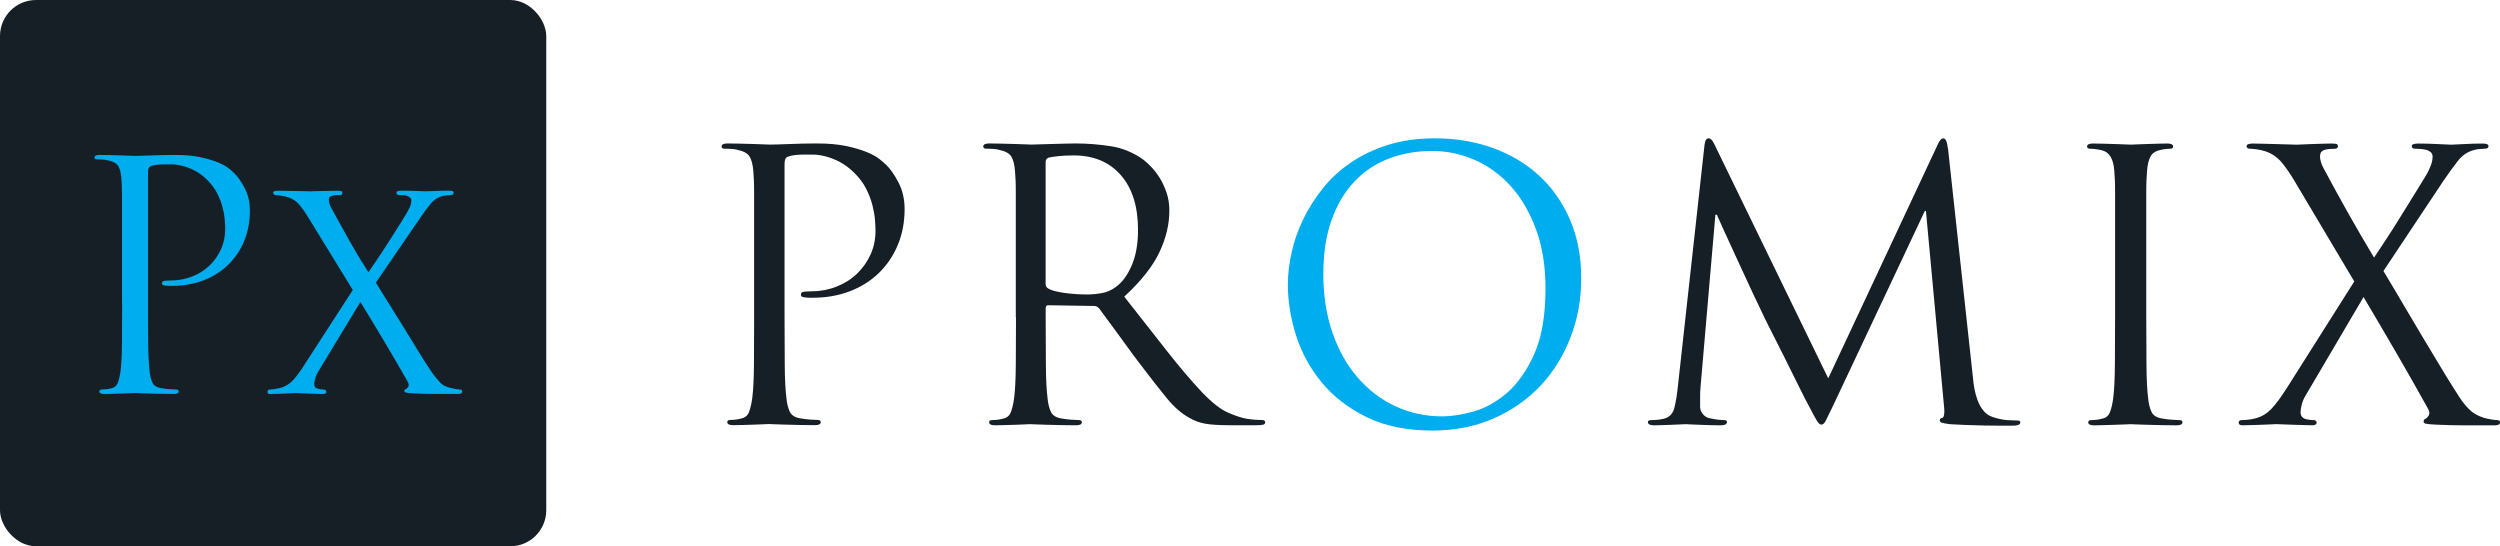 <?xml version="1.0" encoding="UTF-8"?>
<svg id="Layer_2" data-name="Layer 2" xmlns="http://www.w3.org/2000/svg" viewBox="0 0 482.92 105.52">
  <defs>
    <style>
      .cls-1 {
        fill: #00adee;
      }

      .cls-2 {
        fill: #161e26;
      }
    </style>
  </defs>
  <g id="Layer_1-2" data-name="Layer 1">
    <g>
      <path class="cls-2" d="M145.67,61.28v-23.8c0-1.08-.01-1.94-.04-2.59-.02-.65-.06-1.26-.11-1.84-.1-1.25-.34-2.18-.72-2.81-.38-.62-1.18-1.06-2.38-1.3-.29-.09-.68-.16-1.19-.18-.5-.02-.92-.04-1.26-.04-.38,0-.58-.14-.58-.43,0-.38.38-.58,1.15-.58.82,0,1.67.01,2.56.04.89.02,1.73.05,2.52.07s1.46.05,2.02.07c.55.03.9.04,1.04.04.82,0,2.11-.04,3.89-.11,1.78-.07,3.5-.11,5.18-.11,2.26,0,4.16.17,5.72.5,1.56.34,2.87.72,3.92,1.15,1.06.43,1.87.88,2.45,1.33.58.46,1.01.83,1.3,1.12.82.77,1.62,1.91,2.41,3.42.79,1.51,1.19,3.23,1.19,5.15,0,2.54-.44,4.87-1.33,6.98-.89,2.11-2.12,3.92-3.71,5.44-1.58,1.51-3.46,2.68-5.62,3.49-2.16.82-4.51,1.22-7.06,1.22h-.76c-.31,0-.56-.02-.76-.07-.19,0-.37-.04-.54-.11-.17-.07-.25-.2-.25-.4,0-.29.13-.47.4-.54.26-.07.78-.11,1.55-.11,1.73,0,3.36-.3,4.9-.9,1.54-.6,2.85-1.43,3.96-2.48,1.1-1.06,1.98-2.29,2.63-3.71.65-1.42.97-2.96.97-4.64,0-.58-.04-1.3-.11-2.16-.07-.86-.24-1.8-.5-2.81-.26-1.01-.66-2.04-1.19-3.1-.53-1.06-1.27-2.06-2.23-3.02-.96-.96-1.93-1.69-2.92-2.2-.98-.5-1.92-.86-2.81-1.08-.89-.22-1.69-.32-2.41-.32h-1.73c-.62,0-1.21.04-1.76.11-.55.07-1,.18-1.33.32-.38.14-.58.6-.58,1.37v29.59c0,3.46.01,6.54.04,9.25.02,2.71.13,4.84.32,6.37.1,1.06.31,1.94.65,2.66.34.72,1.06,1.15,2.16,1.3.53.1,1.12.17,1.76.22.65.05,1.14.07,1.48.07.38,0,.58.14.58.43,0,.38-.38.58-1.15.58-1.01,0-2.02-.01-3.02-.04-1.01-.02-1.93-.05-2.77-.07-.84-.03-1.54-.05-2.09-.07-.55-.02-.88-.04-.97-.04-.05,0-.34.01-.86.04-.53.02-1.15.05-1.87.07-.72.02-1.46.05-2.23.07-.77.02-1.42.04-1.94.04-.77,0-1.15-.19-1.15-.58,0-.29.19-.43.58-.43.34,0,.7-.02,1.08-.07.38-.05.74-.12,1.08-.22.72-.14,1.21-.58,1.48-1.3.26-.72.47-1.61.61-2.66.19-1.54.3-3.66.32-6.37.02-2.71.04-5.8.04-9.25Z"/>
      <path class="cls-2" d="M196.22,61.28v-23.8c0-1.08-.01-1.94-.04-2.59-.02-.65-.06-1.26-.11-1.84-.1-1.25-.34-2.18-.72-2.81-.38-.62-1.18-1.06-2.38-1.3-.29-.09-.68-.16-1.19-.18-.5-.02-.92-.04-1.26-.04-.38,0-.58-.14-.58-.43,0-.38.38-.58,1.15-.58.82,0,1.68.01,2.59.04.91.02,1.76.05,2.56.07s1.46.05,2.02.07c.55.03.88.04.97.04.19,0,.64-.01,1.33-.04.7-.02,1.49-.05,2.38-.07.89-.02,1.76-.05,2.63-.07.86-.02,1.58-.04,2.16-.04,2.3,0,4.6.18,6.88.54,2.28.36,4.38,1.24,6.3,2.63.43.34.94.8,1.51,1.4.58.6,1.12,1.31,1.62,2.12.5.82.94,1.75,1.3,2.81.36,1.06.54,2.21.54,3.46,0,2.69-.65,5.39-1.94,8.1s-3.55,5.56-6.77,8.53c2.98,3.79,5.69,7.25,8.14,10.37,2.45,3.12,4.73,5.81,6.84,8.06,1.97,2.06,3.7,3.41,5.18,4.03,1.49.62,2.69,1.01,3.6,1.15.67.1,1.25.16,1.73.18.48.02.84.04,1.08.04.43,0,.65.14.65.43,0,.24-.12.4-.36.47-.24.07-.7.11-1.37.11h-5.11c-2.02,0-3.58-.1-4.68-.29-1.1-.19-2.11-.55-3.02-1.08-1.54-.82-3.02-2.1-4.46-3.85-1.44-1.75-3.19-4-5.26-6.73-.77-1.01-1.54-2.04-2.3-3.1-.77-1.06-1.5-2.06-2.2-3.02-.7-.96-1.34-1.83-1.94-2.63-.6-.79-1.07-1.43-1.4-1.91-.29-.29-.6-.43-.94-.43l-8.86-.14c-.34,0-.5.19-.5.58v1.73c0,3.46.01,6.54.04,9.25.02,2.71.13,4.84.32,6.37.1,1.06.31,1.94.65,2.66.34.72,1.06,1.15,2.16,1.3.53.1,1.12.17,1.76.22.65.05,1.14.07,1.48.07.38,0,.58.14.58.43,0,.38-.38.58-1.15.58-1.01,0-2.02-.01-3.02-.04-1.01-.02-1.93-.05-2.77-.07-.84-.03-1.54-.05-2.09-.07-.55-.02-.88-.04-.97-.04-1.01.05-1.87.08-2.59.11-.72.02-1.46.05-2.23.07-.77.02-1.42.04-1.94.04-.77,0-1.15-.19-1.15-.58,0-.29.19-.43.58-.43.34,0,.7-.02,1.08-.07.38-.05.74-.12,1.08-.22.72-.14,1.21-.58,1.48-1.3.26-.72.47-1.61.61-2.66.19-1.54.3-3.66.32-6.37.02-2.71.04-5.8.04-9.25ZM201.98,31.33v23.54c0,.38.17.67.5.86.53.34,1.52.61,2.99.83,1.46.22,2.99.32,4.57.32.86,0,1.77-.08,2.74-.25.96-.17,1.85-.54,2.66-1.12,1.25-.86,2.29-2.24,3.13-4.14.84-1.9,1.26-4.21,1.26-6.95,0-4.51-1.1-8.04-3.31-10.58-2.21-2.54-5.26-3.82-9.14-3.82-1.1,0-2.09.05-2.95.14-.86.1-1.49.19-1.87.29-.38.14-.58.43-.58.86Z"/>
      <path class="cls-1" d="M248.78,54.87c0-1.92.24-3.96.72-6.12.48-2.16,1.22-4.28,2.23-6.37,1.01-2.09,2.27-4.08,3.78-5.98,1.51-1.9,3.32-3.56,5.44-5,2.11-1.44,4.51-2.58,7.2-3.42,2.69-.84,5.69-1.26,9-1.26,4.03,0,7.78.62,11.23,1.87,3.46,1.25,6.44,3.04,8.96,5.36,2.52,2.33,4.5,5.16,5.94,8.5,1.44,3.34,2.16,7.09,2.16,11.27s-.68,7.84-2.05,11.41c-1.37,3.58-3.3,6.7-5.8,9.36-2.5,2.66-5.52,4.78-9.07,6.34-3.55,1.56-7.49,2.34-11.81,2.34-4.94,0-9.18-.86-12.71-2.59-3.53-1.73-6.42-3.96-8.68-6.7-2.26-2.74-3.91-5.77-4.97-9.11-1.06-3.34-1.58-6.63-1.58-9.9ZM255.62,52.86c0,4.18.59,7.97,1.76,11.38,1.18,3.41,2.81,6.31,4.9,8.71,2.09,2.4,4.52,4.25,7.31,5.54,2.78,1.3,5.81,1.94,9.07,1.94,1.63,0,3.58-.3,5.83-.9,2.25-.6,4.43-1.79,6.52-3.56,2.09-1.78,3.86-4.28,5.33-7.52,1.46-3.24,2.2-7.48,2.2-12.71,0-4.32-.61-8.14-1.84-11.45-1.22-3.31-2.84-6.08-4.86-8.32-2.02-2.23-4.34-3.92-6.98-5.08s-5.38-1.73-8.21-1.73c-3.02,0-5.82.49-8.39,1.48-2.57.98-4.79,2.47-6.66,4.46-1.87,1.99-3.34,4.46-4.39,7.42-1.06,2.95-1.58,6.4-1.58,10.33Z"/>
      <path class="cls-2" d="M376.29,28.67l4.82,44.28c.05.67.14,1.39.29,2.16.14.77.35,1.51.61,2.23.26.72.64,1.38,1.12,1.98.48.6,1.1,1.02,1.87,1.26,1.05.34,2,.53,2.84.58.84.05,1.45.07,1.84.07s.58.12.58.36-.14.41-.43.5c-.29.1-.65.14-1.08.14h-2.16c-1.06,0-2.21-.01-3.46-.04-1.25-.02-2.46-.06-3.64-.11-1.18-.05-2.1-.1-2.77-.14-.82-.1-1.36-.19-1.62-.29-.26-.1-.4-.24-.4-.43,0-.29.17-.46.5-.5.19-.05.31-.32.36-.83s.02-1.09-.07-1.76l-3.46-37.37h-.22l-17.64,37.44c-.77,1.58-1.27,2.62-1.51,3.1-.24.48-.53.72-.86.72-.24,0-.5-.23-.79-.68-.29-.46-.77-1.33-1.44-2.63-.48-.86-1.16-2.2-2.05-4-.89-1.8-1.79-3.61-2.7-5.44-.91-1.82-1.73-3.44-2.45-4.86-.72-1.42-1.13-2.22-1.22-2.41-.1-.19-.38-.79-.86-1.8-.48-1.01-1.06-2.22-1.73-3.64-.67-1.42-1.38-2.94-2.12-4.57-.75-1.63-1.45-3.17-2.12-4.61-.67-1.44-1.25-2.7-1.73-3.78-.48-1.08-.79-1.79-.94-2.12h-.29l-2.88,33.41c-.05.58-.07,1.18-.07,1.8v1.87c0,.53.18,1.01.54,1.44.36.43.8.7,1.33.79.62.14,1.18.24,1.66.29.48.05.84.07,1.08.07.38,0,.58.12.58.36,0,.43-.43.65-1.3.65-.67,0-1.37-.01-2.09-.04-.72-.02-1.4-.05-2.05-.07-.65-.03-1.2-.05-1.66-.07-.46-.02-.76-.04-.9-.04s-.46.01-.94.04c-.48.02-1.02.05-1.62.07-.6.02-1.21.05-1.84.07-.62.02-1.18.04-1.66.04-.82,0-1.22-.22-1.22-.65,0-.24.24-.36.72-.36.29,0,.59-.01.9-.04.31-.02.73-.08,1.26-.18,1.2-.24,1.94-.95,2.23-2.12.29-1.18.5-2.46.65-3.85l5.18-46.94c.1-.86.36-1.3.79-1.3.38,0,.74.36,1.08,1.08l22.03,45.29,21.17-45.21c.33-.77.7-1.15,1.08-1.15.43,0,.72.65.86,1.94Z"/>
      <path class="cls-2" d="M414.59,48.61v12.67c0,3.46.01,6.54.04,9.25.02,2.71.13,4.84.32,6.37.1,1.06.31,1.94.65,2.66.33.72,1.06,1.15,2.16,1.3.53.1,1.12.17,1.76.22.65.05,1.14.07,1.48.07.38,0,.58.14.58.43,0,.38-.38.58-1.15.58-1.01,0-2.02-.01-3.02-.04s-1.93-.05-2.77-.07c-.84-.03-1.54-.05-2.09-.07-.55-.02-.88-.04-.97-.04s-.42.01-.97.04c-.55.02-1.19.05-1.91.07-.72.02-1.46.05-2.23.07s-1.42.04-1.94.04c-.77,0-1.15-.19-1.15-.58,0-.29.19-.43.58-.43.33,0,.7-.02,1.08-.07.38-.05.74-.12,1.08-.22.72-.14,1.21-.58,1.48-1.3s.47-1.61.61-2.66c.19-1.54.3-3.66.32-6.37.02-2.71.04-5.8.04-9.25v-23.8c0-1.08-.01-1.94-.04-2.59-.03-.65-.06-1.26-.11-1.84-.14-2.35-.96-3.7-2.45-4.03-.38-.1-.79-.17-1.22-.22-.43-.05-.77-.07-1.01-.07-.38,0-.58-.14-.58-.43,0-.38.38-.58,1.15-.58.58,0,1.27.01,2.09.04.82.02,1.58.05,2.3.07s1.36.05,1.91.07c.55.03.88.04.97.04s.42-.01.97-.04c.55-.02,1.19-.05,1.91-.07.72-.02,1.46-.05,2.23-.07.77-.02,1.42-.04,1.94-.04.77,0,1.15.19,1.15.58,0,.29-.19.43-.58.43-.24,0-.49.01-.76.04-.26.02-.61.08-1.04.18-.96.19-1.62.61-1.98,1.26-.36.65-.59,1.6-.68,2.84-.05.58-.08,1.19-.11,1.84-.03.65-.04,1.51-.04,2.59v11.12Z"/>
      <path class="cls-2" d="M441.74,74.96l13.03-20.59-11.52-19.37c-.82-1.39-1.65-2.59-2.48-3.6-.84-1.01-1.88-1.73-3.13-2.16-.58-.19-1.17-.32-1.76-.4-.6-.07-1.02-.11-1.26-.11-.43,0-.65-.17-.65-.5s.41-.5,1.22-.5c.48,0,1.16.01,2.05.04.89.02,1.79.05,2.7.07.91.02,1.72.05,2.41.07.7.03,1.12.04,1.26.04s.47-.01.97-.04c.5-.02,1.08-.05,1.73-.07s1.33-.05,2.05-.07c.72-.02,1.39-.04,2.02-.04.53,0,.86.04,1.01.11.14.07.22.2.22.4,0,.34-.22.5-.65.5-.24,0-.55.01-.94.04-.38.02-.72.08-1.01.18-.58.19-.86.6-.86,1.22,0,.72.24,1.51.72,2.38,1.54,2.88,3.07,5.69,4.61,8.42,1.54,2.74,3.24,5.66,5.11,8.78.33-.53.83-1.27,1.48-2.23.65-.96,1.34-2.03,2.09-3.2.74-1.17,1.5-2.39,2.27-3.64.77-1.25,1.49-2.41,2.16-3.49s1.25-2.02,1.73-2.81c.48-.79.77-1.31.86-1.55.24-.53.42-.98.54-1.37.12-.38.18-.79.18-1.22,0-.62-.41-1.06-1.22-1.3-.38-.09-.78-.16-1.19-.18-.41-.02-.73-.04-.97-.04-.43,0-.65-.17-.65-.5s.41-.5,1.22-.5c1.39,0,2.72.04,4,.11,1.27.07,2.08.11,2.41.11s1.12-.04,2.34-.11c1.22-.07,2.46-.11,3.71-.11.77,0,1.15.17,1.15.5s-.26.5-.79.5c-.24,0-.6.03-1.08.07-.48.05-.91.14-1.3.29-1.06.34-1.98,1.01-2.77,2.02s-1.72,2.28-2.77,3.82l-11.59,17.42c.24.38.74,1.22,1.51,2.52.77,1.3,1.67,2.82,2.7,4.57,1.03,1.75,2.13,3.61,3.31,5.58,1.18,1.97,2.29,3.83,3.35,5.58,1.05,1.75,1.98,3.25,2.77,4.5.79,1.25,1.31,2.04,1.55,2.38.58.77,1.16,1.42,1.76,1.94.6.53,1.43.96,2.48,1.3.53.14,1.02.25,1.48.32.46.07.8.11,1.04.11.38,0,.58.14.58.43,0,.38-.34.58-1.01.58h-6.05c-1.82,0-3.65-.05-5.47-.14-.96-.05-1.57-.11-1.84-.18-.26-.07-.4-.2-.4-.4,0-.29.14-.48.43-.58.19-.1.38-.31.58-.65.19-.34.12-.79-.22-1.37-1.97-3.55-3.98-7.1-6.05-10.66-2.06-3.55-4.18-7.15-6.34-10.8l-11.23,19.08c-.34.58-.58,1.15-.72,1.73-.14.58-.22,1.06-.22,1.44,0,.72.38,1.18,1.15,1.37.24.05.48.08.72.11.24.02.46.04.65.04.38,0,.58.17.58.5s-.29.5-.86.5c-.43,0-1.01-.01-1.73-.04-.72-.02-1.44-.05-2.16-.07-.72-.03-1.37-.05-1.94-.07-.58-.02-.94-.04-1.08-.04s-.46.01-.94.04c-.48.02-1.04.05-1.69.07-.65.02-1.32.05-2.02.07-.7.02-1.33.04-1.91.04-.48,0-.72-.17-.72-.5s.19-.5.58-.5c.29,0,.68-.02,1.19-.07.5-.05,1.02-.14,1.55-.29,1.1-.29,2.09-.88,2.95-1.76.86-.89,1.87-2.24,3.02-4.07Z"/>
    </g>
    <rect class="cls-2" width="105.52" height="105.52" rx="6.96" ry="6.96"/>
    <g>
      <path class="cls-1" d="M23.57,58.4v-20.19c0-.92-.01-1.65-.03-2.2-.02-.55-.05-1.07-.09-1.56-.08-1.06-.29-1.85-.61-2.38-.33-.53-1-.9-2.02-1.1-.24-.08-.58-.13-1.01-.15-.43-.02-.78-.03-1.07-.03-.33,0-.49-.12-.49-.37,0-.33.33-.49.98-.49.69,0,1.41.01,2.17.03.75.02,1.47.04,2.14.06s1.24.04,1.71.06c.47.02.76.03.89.03.69,0,1.79-.03,3.3-.09,1.51-.06,2.97-.09,4.4-.09,1.91,0,3.53.14,4.86.43,1.32.29,2.43.61,3.33.98.9.37,1.59.74,2.08,1.13s.85.7,1.1.95c.69.65,1.37,1.62,2.05,2.9.67,1.28,1.01,2.74,1.01,4.37,0,2.16-.38,4.13-1.13,5.92-.75,1.79-1.8,3.33-3.15,4.61-1.34,1.28-2.93,2.27-4.76,2.96-1.83.69-3.83,1.04-5.99,1.04h-.64c-.27,0-.48-.02-.64-.06-.16,0-.32-.03-.46-.09-.14-.06-.21-.17-.21-.34,0-.24.11-.4.34-.46.22-.06.66-.09,1.31-.09,1.47,0,2.85-.25,4.15-.76,1.3-.51,2.42-1.21,3.36-2.11.94-.9,1.68-1.94,2.23-3.15.55-1.2.82-2.51.82-3.94,0-.49-.03-1.1-.09-1.83-.06-.73-.2-1.53-.43-2.38-.22-.86-.56-1.73-1.01-2.63-.45-.89-1.08-1.75-1.89-2.57-.81-.81-1.64-1.43-2.47-1.86-.83-.43-1.63-.73-2.38-.92-.75-.18-1.44-.28-2.05-.28h-1.47c-.53,0-1.03.03-1.5.09-.47.06-.85.15-1.13.28-.33.12-.49.51-.49,1.16v25.1c0,2.93,0,5.55.03,7.85.02,2.3.11,4.1.27,5.41.08.9.26,1.65.55,2.26.28.61.9.98,1.83,1.1.45.08.95.14,1.5.18.55.04.97.06,1.25.06.33,0,.49.12.49.37,0,.33-.33.49-.98.49-.85,0-1.71-.01-2.56-.03-.86-.02-1.64-.04-2.35-.06-.71-.02-1.3-.04-1.77-.06-.47-.02-.74-.03-.82-.03-.04,0-.29,0-.73.03-.45.02-.98.04-1.59.06-.61.02-1.24.04-1.89.06-.65.02-1.2.03-1.65.03-.65,0-.98-.16-.98-.49,0-.24.16-.37.49-.37.28,0,.59-.02.92-.06.33-.04.63-.1.92-.18.61-.12,1.03-.49,1.25-1.1.22-.61.4-1.36.52-2.26.16-1.3.25-3.1.27-5.41.02-2.3.03-4.92.03-7.85Z"/>
      <path class="cls-1" d="M58.5,70.92l9.65-14.9-8.55-13.93c-.61-1.02-1.21-1.87-1.8-2.57-.59-.69-1.35-1.18-2.29-1.47-.45-.12-.9-.21-1.34-.27-.45-.06-.75-.09-.92-.09s-.29-.06-.37-.18c-.08-.12-.12-.22-.12-.3,0-.25.31-.37.92-.37.37,0,.89.01,1.56.03s1.34.03,2.02.03,1.26.01,1.77.03c.51.02.82.03.95.03s.38,0,.76-.03c.39-.02.83-.03,1.34-.03s1.05,0,1.62-.03c.57-.02,1.08-.03,1.53-.03.37,0,.61.03.73.09.12.06.18.15.18.28,0,.33-.16.49-.49.49h-.73c-.29,0-.53.04-.73.12-.24.04-.42.13-.52.27-.1.14-.15.32-.15.52,0,.24.05.52.15.82.1.31.23.6.4.89,1.14,2.08,2.25,4.08,3.33,6.02,1.08,1.93,2.33,4.02,3.76,6.26.41-.57,1.02-1.47,1.83-2.69.81-1.22,1.64-2.48,2.47-3.79.83-1.3,1.59-2.49,2.26-3.57.67-1.08,1.07-1.76,1.19-2.05.2-.37.35-.68.43-.95.08-.26.12-.56.12-.88,0-.37-.31-.65-.92-.86-.29-.08-.56-.12-.82-.12h-.64c-.33,0-.49-.16-.49-.49,0-.25.31-.37.92-.37,1.02,0,2,.02,2.96.06.96.04,1.56.06,1.8.06s.82-.02,1.74-.06c.92-.04,1.84-.06,2.78-.06.57,0,.85.12.85.37,0,.08-.04.18-.12.3-.08.12-.22.18-.43.18s-.48.02-.82.06c-.35.04-.68.1-1.01.18-.77.24-1.45.7-2.02,1.37-.57.67-1.24,1.58-2.02,2.72l-8.61,12.58c.16.29.53.89,1.1,1.8.57.92,1.25,2.01,2.05,3.27.79,1.26,1.63,2.61,2.5,4.03.88,1.43,1.7,2.77,2.47,4.03.77,1.26,1.46,2.34,2.05,3.24.59.9.99,1.47,1.19,1.71.45.57.86,1.04,1.25,1.41.39.37.99.65,1.8.85.81.2,1.42.31,1.83.31.28,0,.43.14.43.43s-.24.43-.73.43h-4.55c-1.36,0-2.78-.04-4.25-.12-.69-.04-1.14-.09-1.34-.15-.2-.06-.31-.15-.31-.27,0-.2.1-.35.31-.43.16-.04.31-.18.46-.43.14-.24.09-.59-.15-1.04-1.47-2.57-2.94-5.1-4.43-7.6-1.49-2.5-3.04-5.08-4.67-7.73l-8.25,13.62c-.24.45-.42.88-.52,1.28-.1.41-.15.75-.15,1.04,0,.45.28.73.86.86.41.08.73.12.98.12.33,0,.49.16.49.49,0,.25-.22.37-.67.37-.33,0-.76-.01-1.31-.03-.55-.02-1.1-.04-1.65-.06-.55-.02-1.05-.04-1.5-.06-.45-.02-.73-.03-.85-.03s-.36,0-.7.03c-.35.02-.75.04-1.22.06-.47.02-.97.04-1.5.06-.53.02-1.02.03-1.47.03-.33,0-.49-.12-.49-.37,0-.33.14-.49.43-.49.45,0,1.12-.1,2.02-.31.81-.2,1.54-.6,2.17-1.19.63-.59,1.37-1.54,2.23-2.84Z"/>
    </g>
  </g>
</svg>